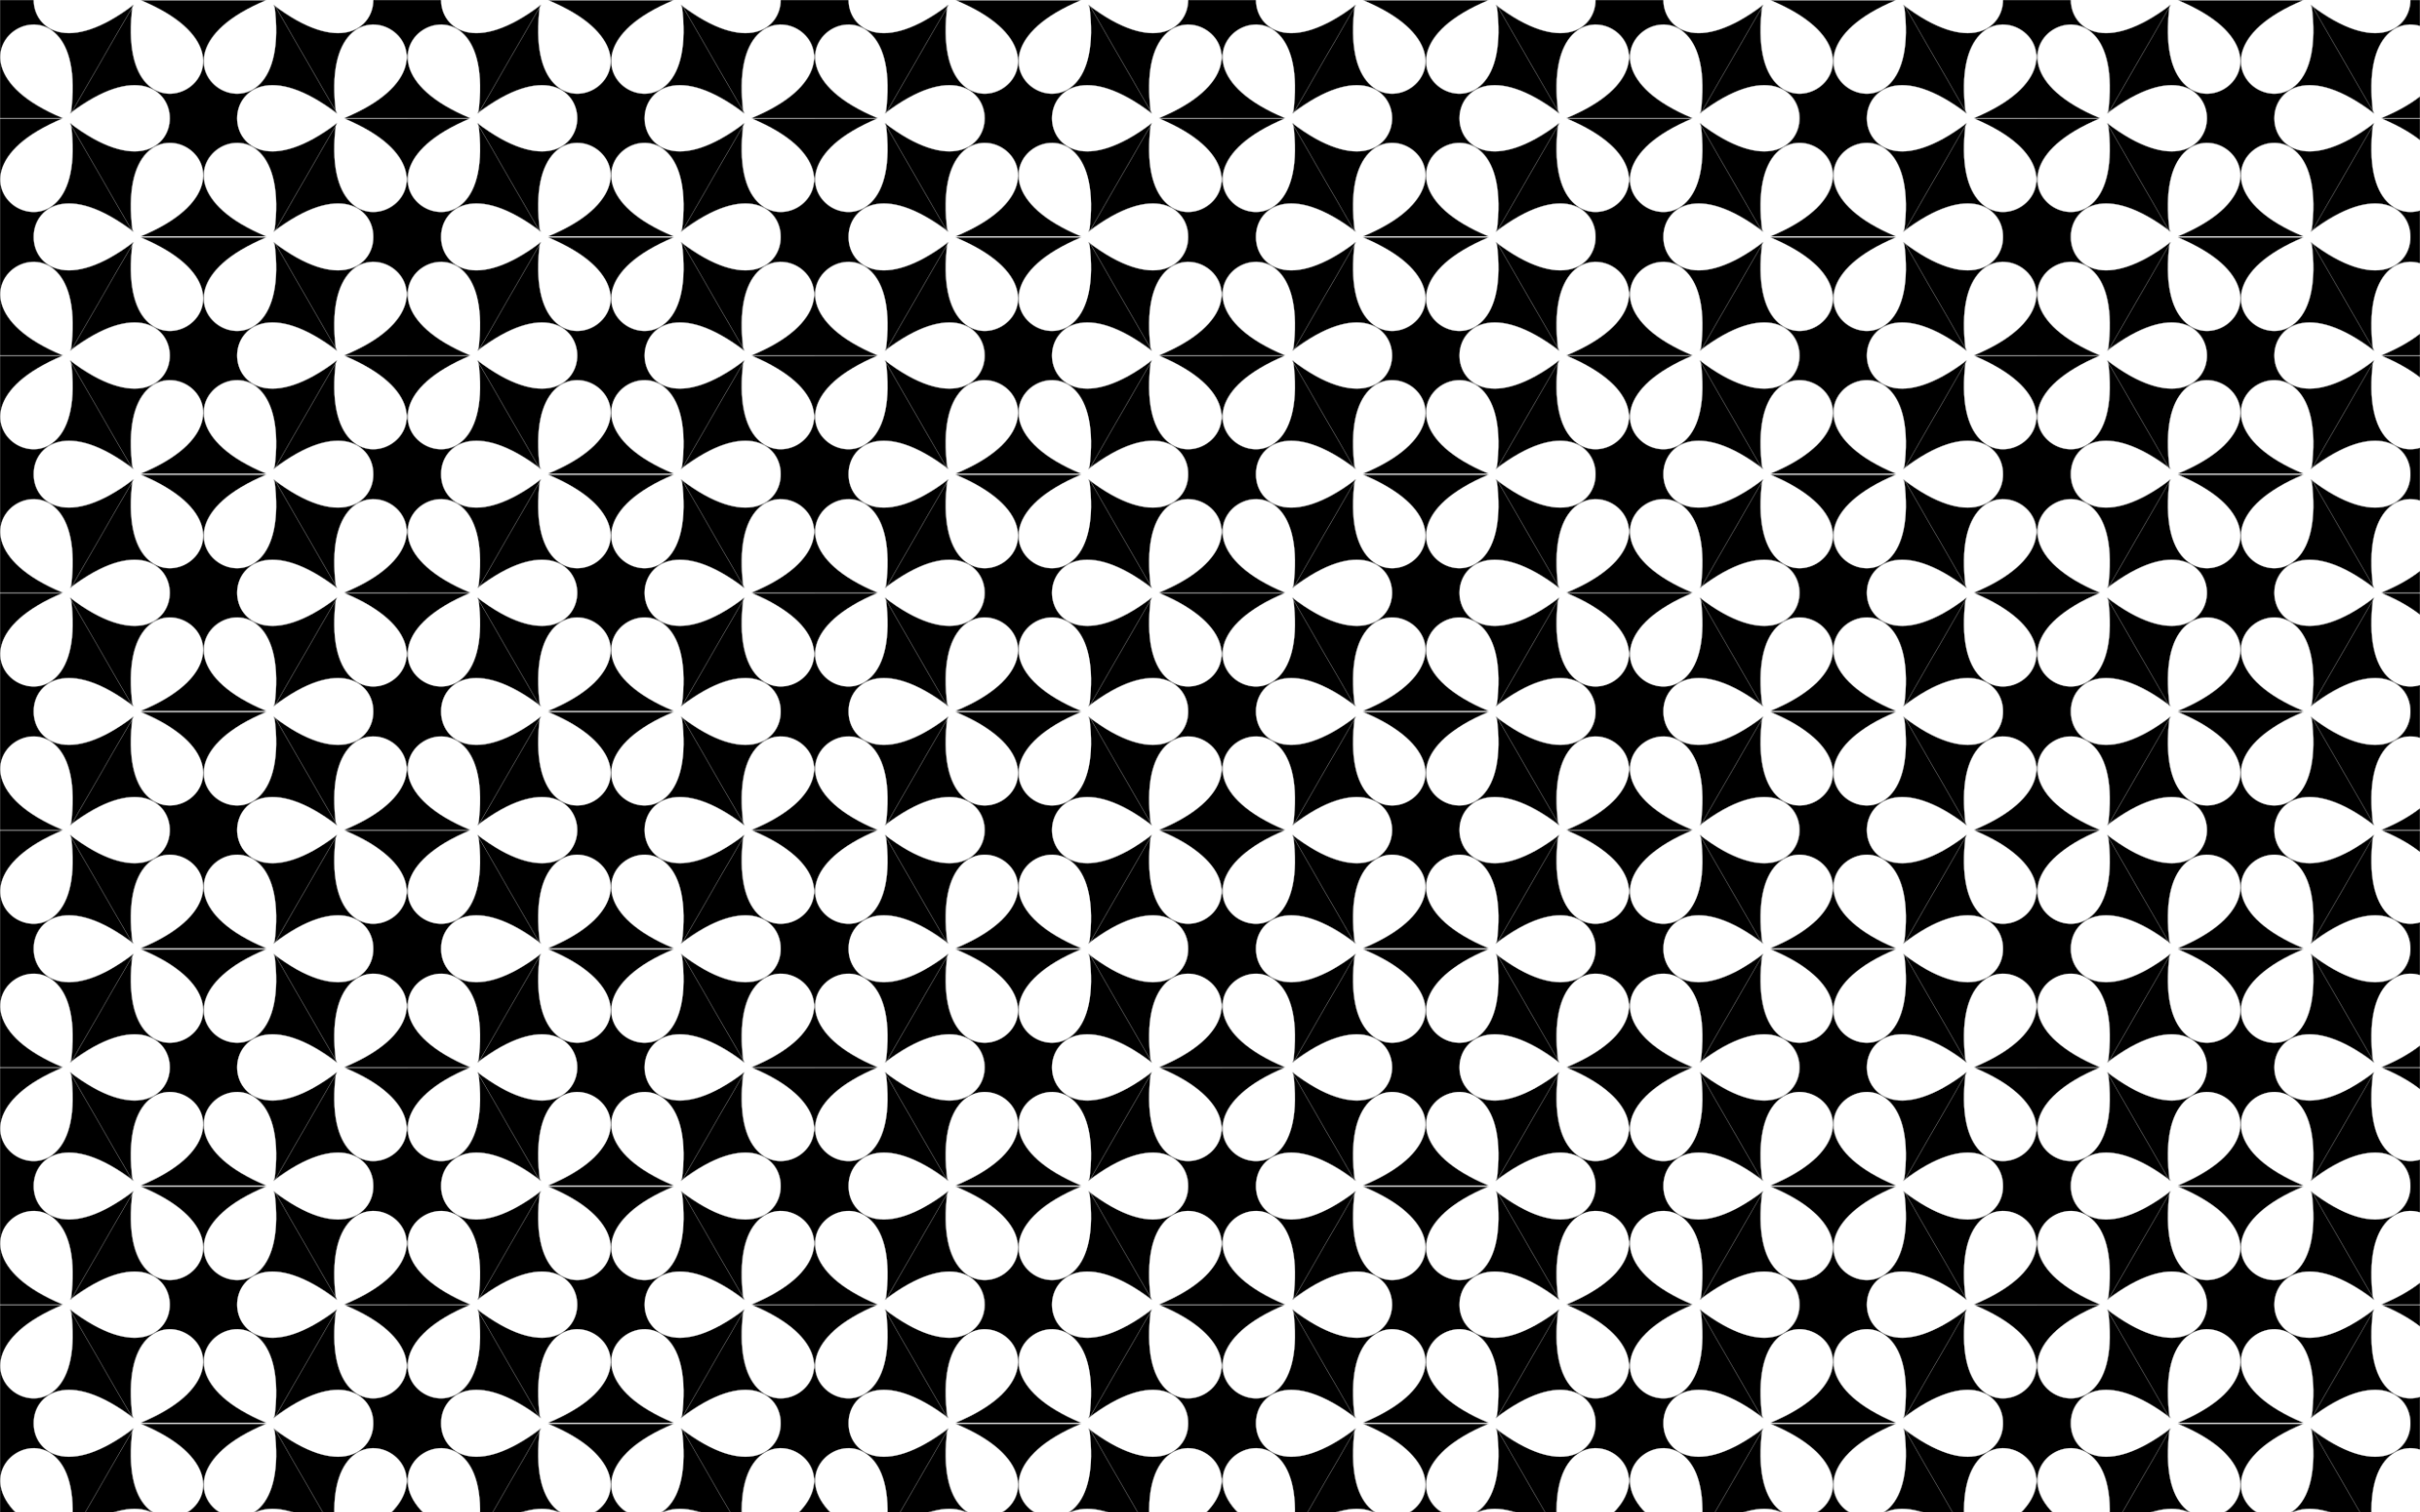 <svg xmlns="http://www.w3.org/2000/svg" viewBox="0 0 2560 1600"><pattern width="430.5" height="250.258" patternUnits="userSpaceOnUse" id="a" viewBox="141.971 -375.387 430.5 250.258" overflow="visible"><path fill="none" d="M141.971-375.387h430.5v250.258h-430.5z"/><path stroke="#FFF" stroke-width=".258" stroke-miterlimit="10" d="M647.442-245.275l66.564 115.293c-141.186-108.133-141.186 117.84 0 9.707L647.442-4.983c23.053-176.337-172.645-63.35-8.407 4.854H505.907c164.239-68.204-31.46-181.19-8.407-4.854l-66.564-115.293c141.186 108.133 141.186-117.84 0-9.707L497.5-245.275c-23.053 176.337 172.645 63.35 8.407-4.854h133.128c-164.238 68.204 31.46 181.19 8.407 4.854zM216.942-245.275l66.564 115.293c-141.186-108.133-141.186 117.84 0 9.707L216.942-4.983c23.053-176.337-172.645-63.35-8.407 4.854H75.407C239.645-68.333 43.947-181.32 67-4.983L.436-120.275c141.186 108.133 141.186-117.84 0-9.707L67-245.275c-23.053 176.337 172.645 63.35 8.407-4.854h133.128c-164.238 68.204 31.46 181.19 8.407 4.854zM647.442-495.534l66.564 115.293c-141.186-108.133-141.186 117.84 0 9.707l-66.564 115.293c23.053-176.337-172.645-63.35-8.407 4.854H505.907c164.239-68.204-31.46-181.19-8.407-4.854l-66.564-115.293c141.186 108.133 141.186-117.84 0-9.707L497.5-495.534c-23.053 176.337 172.645 63.35 8.407-4.854h133.128c-164.238 68.204 31.46 181.191 8.407 4.854z"/><path stroke="#FFF" stroke-width=".258" stroke-miterlimit="10" d="M432.192-370.405l66.564 115.293c-141.186-108.133-141.186 117.84 0 9.707l-66.564 115.293c23.053-176.337-172.645-63.35-8.407 4.854H290.657c164.239-68.204-31.46-181.19-8.407-4.854l-66.564-115.293c141.186 108.133 141.186-117.84 0-9.707l66.564-115.293c-23.053 176.337 172.645 63.35 8.407-4.854h133.128c-164.238 68.205 31.46 181.191 8.407 4.854z"/><path stroke="#FFF" stroke-width=".258" stroke-miterlimit="10" d="M216.942-495.534l66.564 115.293c-141.186-108.133-141.186 117.84 0 9.707l-66.564 115.293c23.053-176.337-172.645-63.35-8.407 4.854H75.407c164.239-68.204-31.46-181.19-8.407-4.854L.436-370.534c141.186 108.133 141.186-117.84 0-9.707L67-495.534c-23.053 176.337 172.645 63.35 8.407-4.854h133.128c-164.238 68.204 31.46 181.191 8.407 4.854z"/></pattern><path fill="url(#a)" stroke="#FFF" stroke-width=".258" stroke-miterlimit="10" d="M0 0h2560v1600H0z"/></svg>